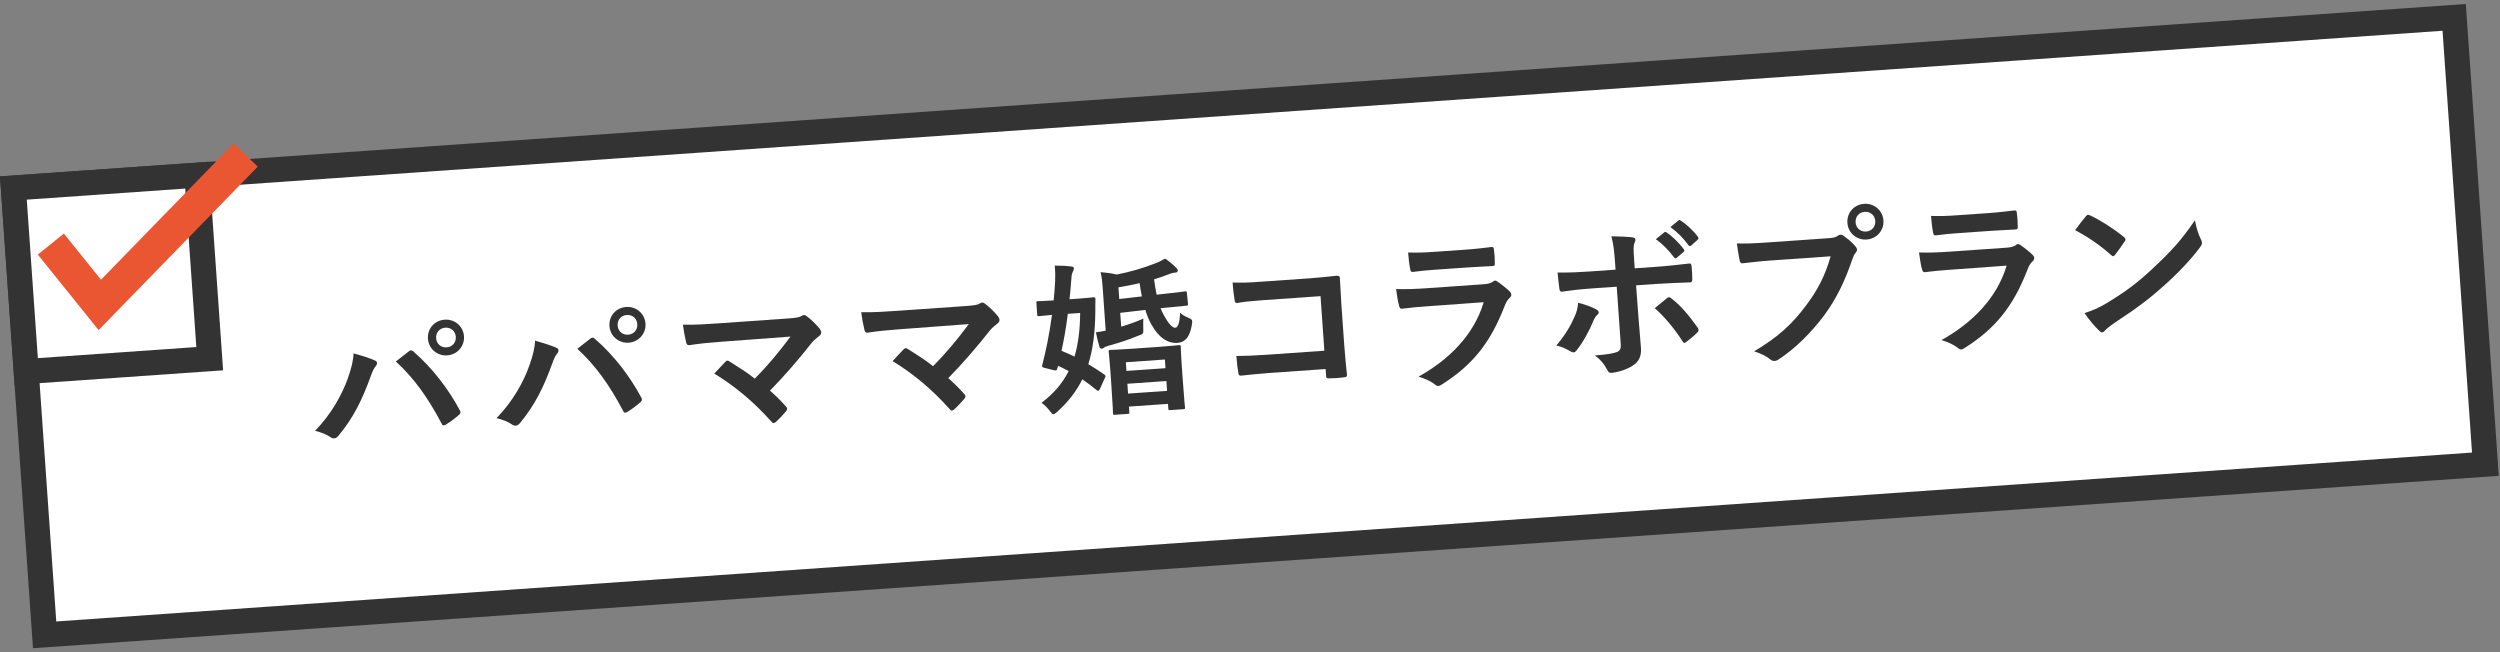 <?xml version="1.0" encoding="utf-8"?>
<!-- Generator: Adobe Illustrator 16.0.0, SVG Export Plug-In . SVG Version: 6.00 Build 0)  -->
<!DOCTYPE svg PUBLIC "-//W3C//DTD SVG 1.1//EN" "http://www.w3.org/Graphics/SVG/1.1/DTD/svg11.dtd">
<svg version="1.1" id="レイヤー_1" xmlns="http://www.w3.org/2000/svg" xmlns:xlink="http://www.w3.org/1999/xlink" x="0px"
	 y="0px" width="299px" height="78px" viewBox="0 0 299 78" enable-background="new 0 0 299 78" xml:space="preserve">
<rect x="0" y="0" width="299" height="78" fill="#808080" stroke="none"/>
<rect x="3.113" y="12.217" transform="matrix(0.998 -0.07 0.07 0.998 -2.356 10.517)" fill="#FFFFFF" width="292.63" height="53.571"/>
<path fill="#333333" d="M3.946,77.527L0,21.095L294.91,0.477l3.945,56.433L3.946,77.527z M3.202,23.878l3.527,50.448l288.925-20.2
	l-3.527-50.447L3.202,23.878z"/>
<rect x="2.341" y="21.692" transform="matrix(0.998 -0.07 0.07 0.998 -2.247 1.01)" fill="#FFFFFF" width="22" height="22"/>
<path fill="#333333" d="M1.744,46.033L0,21.095l24.939-1.744l1.744,24.939L1.744,46.033z M3.202,23.878l1.325,18.954l18.954-1.325
	l-1.325-18.954L3.202,23.878z"/>
<g>
	<path fill="#333333" d="M41.592,45.278c0.453-1.254,0.682-2.293,0.691-3.015c1.042,0.287,1.965,0.583,2.545,0.844
		c0.185,0.067,0.253,0.183,0.262,0.303c0.01,0.14-0.061,0.285-0.171,0.413c-0.205,0.234-0.345,0.525-0.614,1.266
		c-0.992,2.736-2.026,4.853-3.801,7.001c-0.166,0.214-0.338,0.325-0.538,0.339c-0.16,0.012-0.304-0.039-0.473-0.166
		c-0.422-0.292-1.082-0.566-1.816-0.736C39.644,49.524,40.921,47.15,41.592,45.278z M48.864,42.044
		c0.094-0.087,0.191-0.134,0.271-0.14c0.1-0.007,0.182,0.027,0.31,0.139c2.327,2.022,4.184,4.499,5.52,6.973
		c0.067,0.095,0.093,0.174,0.1,0.272c0.008,0.121-0.044,0.225-0.177,0.334c-0.358,0.326-0.967,0.79-1.583,1.174
		c-0.251,0.137-0.393,0.107-0.491-0.146c-1.709-3.23-3.349-5.46-5.471-7.417C48.028,42.703,48.54,42.286,48.864,42.044z
		 M55.493,40.217c0.084,1.198-0.808,2.202-2.005,2.286c-1.197,0.083-2.22-0.787-2.304-1.985c-0.086-1.237,0.808-2.201,2.005-2.285
		C54.386,38.149,55.409,39.02,55.493,40.217z M52.161,40.449c0.047,0.679,0.581,1.144,1.259,1.096s1.142-0.581,1.095-1.26
		s-0.581-1.143-1.26-1.095C52.578,39.237,52.114,39.771,52.161,40.449z"/>
</g>
<g>
	<path fill="#333333" d="M63.299,43.761c0.454-1.255,0.682-2.293,0.691-3.015c1.043,0.287,1.965,0.583,2.545,0.844
		c0.185,0.067,0.253,0.183,0.261,0.302c0.01,0.141-0.061,0.286-0.171,0.414c-0.204,0.234-0.345,0.525-0.613,1.266
		c-0.992,2.736-2.026,4.853-3.801,7.001c-0.166,0.213-0.338,0.325-0.538,0.339c-0.16,0.012-0.304-0.039-0.473-0.166
		c-0.422-0.292-1.083-0.566-1.816-0.736C61.35,48.007,62.627,45.633,63.299,43.761z M70.571,40.526
		c0.094-0.087,0.191-0.134,0.271-0.14c0.1-0.007,0.183,0.027,0.31,0.139c2.327,2.022,4.185,4.499,5.52,6.973
		c0.067,0.095,0.092,0.174,0.099,0.272c0.009,0.121-0.044,0.225-0.177,0.334c-0.358,0.326-0.967,0.79-1.582,1.174
		c-0.251,0.137-0.394,0.107-0.491-0.146c-1.709-3.23-3.349-5.461-5.471-7.417C69.735,41.186,70.247,40.769,70.571,40.526z
		 M77.2,38.699c0.083,1.198-0.809,2.202-2.006,2.286c-1.197,0.083-2.22-0.787-2.304-1.985c-0.086-1.237,0.809-2.201,2.005-2.285
		C76.093,36.631,77.116,37.501,77.2,38.699z M73.868,38.932c0.048,0.679,0.582,1.143,1.259,1.096
		c0.679-0.048,1.143-0.581,1.095-1.26c-0.047-0.678-0.581-1.143-1.26-1.095C74.284,37.72,73.82,38.254,73.868,38.932z"/>
</g>
<g>
	<path fill="#333333" d="M94.213,38.091c1.157-0.081,1.392-0.157,1.644-0.295c0.096-0.067,0.192-0.114,0.272-0.12
		c0.12-0.008,0.244,0.044,0.351,0.136c0.572,0.441,1.066,0.909,1.548,1.497c0.111,0.152,0.18,0.288,0.19,0.427
		c0.011,0.16-0.059,0.305-0.23,0.438c-0.398,0.329-0.665,0.527-0.905,0.825c-1.583,2.016-3.309,4-4.993,5.722
		c0.683,0.594,1.265,1.174,1.895,1.872c0.108,0.114,0.154,0.191,0.161,0.29c0.007,0.1-0.046,0.203-0.158,0.332
		c-0.371,0.428-0.78,0.877-1.214,1.268c-0.095,0.067-0.172,0.112-0.252,0.118c-0.08,0.005-0.164-0.05-0.252-0.163
		c-2.109-2.358-4.261-4.174-6.838-5.758c0.373-0.405,1.006-1.092,1.343-1.435c0.076-0.066,0.152-0.113,0.212-0.117
		c0.08-0.006,0.164,0.05,0.29,0.121c1.09,0.686,2.097,1.317,2.989,2.036c1.574-1.574,2.923-3.212,4.279-5.031l-8.396,0.627
		c-1.157,0.081-2.631,0.224-3.701,0.399c-0.259,0.019-0.328-0.098-0.384-0.334c-0.168-0.69-0.297-1.382-0.389-2.118
		c1.367,0.045,2.983-0.068,4.36-0.164L94.213,38.091z"/>
</g>
<g>
	<path fill="#333333" d="M115.535,36.6c1.157-0.081,1.393-0.157,1.644-0.295c0.096-0.067,0.192-0.114,0.272-0.12
		c0.12-0.008,0.244,0.044,0.351,0.136c0.572,0.442,1.066,0.908,1.548,1.496c0.111,0.153,0.18,0.288,0.19,0.427
		c0.011,0.16-0.059,0.305-0.23,0.437c-0.398,0.329-0.665,0.528-0.904,0.826c-1.583,2.015-3.309,4-4.993,5.721
		c0.683,0.595,1.265,1.175,1.895,1.873c0.108,0.113,0.154,0.19,0.161,0.29s-0.046,0.203-0.157,0.332
		c-0.371,0.427-0.781,0.877-1.214,1.268c-0.096,0.067-0.173,0.111-0.253,0.117c-0.08,0.006-0.164-0.049-0.251-0.162
		c-2.109-2.359-4.262-4.174-6.838-5.758c0.373-0.406,1.006-1.093,1.343-1.436c0.076-0.065,0.152-0.112,0.212-0.116
		c0.08-0.006,0.164,0.049,0.29,0.12c1.091,0.686,2.097,1.318,2.989,2.037c1.574-1.574,2.923-3.212,4.28-5.032l-8.397,0.628
		c-1.157,0.08-2.631,0.224-3.701,0.399c-0.259,0.018-0.328-0.098-0.384-0.335c-0.168-0.689-0.297-1.382-0.389-2.117
		c1.367,0.044,2.982-0.068,4.359-0.165L115.535,36.6z"/>
</g>
<g>
	<path fill="#333333" d="M123.952,36.232c-0.013-0.178,0.006-0.2,0.206-0.214c0.1-0.007,0.562,0,1.858-0.09
		c0.087-0.769,0.134-1.533,0.179-2.319c0.025-0.503,0.021-1.143-0.048-1.841c0.661-0.006,1.365,0.026,1.972,0.103
		c0.201,0.006,0.308,0.099,0.316,0.219c0.007,0.1-0.024,0.223-0.13,0.43c-0.107,0.188-0.15,0.432-0.176,0.914
		c-0.063,0.828-0.128,1.613-0.216,2.361l0.778-0.054c1.457-0.102,1.933-0.175,2.052-0.184c0.219-0.015,0.263,0.042,0.276,0.221
		c-0.02,0.583-0.024,1.084-0.017,1.485c-0.026,2.488-0.284,4.532-0.843,6.293c0.648,0.376,1.278,0.794,1.932,1.249
		c0.085,0.074,0.128,0.11,0.132,0.171c0.003,0.041-0.032,0.124-0.084,0.228l-0.589,1.323c-0.09,0.147-0.146,0.21-0.206,0.214
		c-0.04,0.003-0.102-0.012-0.187-0.084c-0.575-0.483-1.146-0.903-1.713-1.286c-0.72,1.456-1.714,2.728-2.997,3.878
		c-0.226,0.198-0.34,0.286-0.46,0.295c-0.12,0.009-0.208-0.106-0.428-0.393c-0.288-0.38-0.632-0.718-0.99-0.973
		c1.428-1.083,2.485-2.298,3.243-3.794c-0.417-0.233-0.853-0.441-1.268-0.634l-0.08,0.285c-0.063,0.245-0.117,0.329-0.465,0.232
		l-1.123-0.282c-0.266-0.081-0.289-0.12-0.207-0.385c0.411-1.573,0.846-3.669,1.149-5.936c-1.056,0.093-1.454,0.142-1.534,0.147
		c-0.2,0.014-0.221-0.005-0.235-0.204L123.952,36.232z M127.711,37.534c-0.206,1.638-0.464,3.12-0.753,4.424
		c0.537,0.223,1.054,0.446,1.552,0.691c0.439-1.454,0.66-3.173,0.678-5.219L127.711,37.534z M134.094,39.071
		c0.884-0.262,1.804-0.587,2.659-0.967c-0.038,0.323-0.02,0.863-0.018,1.184c0.024,0.64,0.024,0.64-0.543,0.84
		c-1.304,0.553-2.444,0.893-3.662,1.238c-0.255,0.079-0.411,0.15-0.468,0.193c-0.094,0.087-0.151,0.13-0.311,0.142
		c-0.12,0.008-0.205-0.064-0.256-0.222c-0.129-0.411-0.296-1.083-0.422-1.735c0.397-0.048,0.793-0.115,1.168-0.201l-0.356-5.088
		c-0.053-0.758-0.11-1.295-0.253-1.907c0.666,0.053,1.272,0.131,1.925,0.286c1.524-0.287,3.312-0.813,4.637-1.346
		c0.469-0.174,0.835-0.379,1.144-0.562c0.484,0.327,0.887,0.64,1.341,1.109c0.108,0.113,0.173,0.188,0.182,0.308
		c0.011,0.159-0.104,0.247-0.283,0.26c-0.24,0.017-0.516,0.076-0.847,0.22c-0.546,0.219-1.114,0.399-1.703,0.58
		c0.089,0.696,0.192,1.31,0.309,1.843l0.418-0.05c1.931-0.194,2.765-0.313,2.963-0.347c0.199-0.014,0.221,0.005,0.234,0.204
		l0.128,1.255c0.015,0.219-0.003,0.24-0.183,0.252c-0.219,0.016-1.076,0.096-2.987,0.29l-0.099,0.007
		c0.101,0.293,0.218,0.546,0.355,0.777c0.624,1.18,1.093,1.587,1.393,1.567c0.359-0.025,0.551-0.72,0.576-1.804
		c0.216,0.226,0.592,0.44,0.922,0.577c0.578,0.24,0.582,0.301,0.485,0.908c-0.245,1.381-0.759,2.059-1.716,2.126
		c-1.157,0.081-2.248-0.604-3.167-2.285c-0.251-0.444-0.47-0.989-0.677-1.657l-3.003,0.351L134.094,39.071z M133.347,49.608
		c-0.199,0.015-0.221-0.004-0.234-0.202c-0.008-0.121-0.005-0.643-0.2-3.435l-0.111-1.598c-0.113-1.615-0.192-2.171-0.2-2.29
		c-0.014-0.201,0.004-0.222,0.204-0.235c0.12-0.009,0.701-0.008,2.357-0.124l3.472-0.242c1.675-0.117,2.231-0.197,2.351-0.206
		c0.2-0.014,0.221,0.004,0.235,0.205c0.008,0.119,0.008,0.681,0.1,1.998l0.128,1.835c0.194,2.772,0.27,3.288,0.278,3.409
		c0.013,0.179-0.006,0.202-0.206,0.216l-1.556,0.108c-0.2,0.015-0.221-0.006-0.233-0.185l-0.039-0.56l-4.668,0.326l0.044,0.64
		c0.014,0.198-0.005,0.22-0.185,0.231L133.347,49.608z M136.568,35.451c-0.095-0.495-0.192-1.029-0.271-1.585
		c-0.848,0.2-1.699,0.359-2.531,0.499l0.098,1.396L136.568,35.451z M134.725,44.361l4.669-0.326l-0.072-1.037l-4.669,0.327
		L134.725,44.361z M139.583,46.747l-0.082-1.175l-4.668,0.326l0.082,1.175L139.583,46.747z"/>
</g>
<g>
	<path fill="#333333" d="M157.936,35.42l-6.964,0.487c-1.356,0.095-2.291,0.2-2.984,0.329c-0.219,0.015-0.306-0.08-0.323-0.318
		c-0.098-0.534-0.203-1.47-0.249-2.128c1.206,0.037,1.905,0.008,3.342-0.092l5.926-0.415c1.036-0.072,2.092-0.187,3.146-0.3
		c0.318-0.022,0.425,0.051,0.422,0.311c0.074,1.057,0.106,2.098,0.181,3.155l0.334,4.768c0.102,1.456,0.273,3.049,0.332,3.605
		c0.014,0.2-0.062,0.267-0.339,0.305c-0.557,0.078-1.195,0.123-1.757,0.123c-0.319,0.003-0.382-0.013-0.402-0.313l-0.056-0.799
		l-6.863,0.48c-1.257,0.088-2.31,0.222-3.266,0.309c-0.18,0.012-0.266-0.063-0.301-0.281c-0.096-0.514-0.186-1.228-0.245-2.067
		c0.942-0.006,2.102-0.046,3.679-0.155l6.843-0.479L157.936,35.42z"/>
</g>
<g>
	<path fill="#333333" d="M170.645,36.637c-0.997,0.07-1.993,0.16-2.987,0.289c-0.179,0.012-0.268-0.102-0.325-0.358
		c-0.155-0.491-0.246-1.226-0.36-2c1.146,0.04,2.365-0.006,3.682-0.098l6.844-0.479c0.339-0.024,0.735-0.092,1.042-0.293
		c0.094-0.086,0.171-0.132,0.251-0.138c0.101-0.007,0.204,0.046,0.31,0.119c0.505,0.346,1.078,0.807,1.423,1.143
		c0.149,0.13,0.219,0.267,0.229,0.405c0.008,0.12-0.041,0.264-0.192,0.396c-0.301,0.281-0.426,0.511-0.613,0.985
		c-1.698,4.389-3.817,7.043-7.523,9.388c-0.153,0.091-0.27,0.159-0.389,0.168c-0.141,0.01-0.285-0.061-0.456-0.209
		c-0.572-0.441-1.232-0.697-1.929-0.909c3.571-1.973,6.632-4.955,7.799-8.904L170.645,36.637z M171.682,32.254
		c-0.897,0.063-1.894,0.153-2.729,0.271c-0.198,0.014-0.268-0.101-0.31-0.42c-0.089-0.415-0.189-1.29-0.232-1.908
		c1.225,0.035,1.824,0.013,3.28-0.088l3.591-0.251c1.298-0.09,2.352-0.225,3.127-0.319c0.179-0.012,0.246,0.083,0.262,0.303
		c0.074,0.496,0.113,1.054,0.108,1.556c0.024,0.34-0.031,0.424-0.331,0.425c-0.658,0.046-1.599,0.071-2.815,0.156L171.682,32.254z"
		/>
</g>
<g>
	<path fill="#333333" d="M190.883,36.987c0.188,0.106,0.316,0.217,0.326,0.357c0.007,0.101-0.047,0.203-0.198,0.335
		c-0.188,0.174-0.313,0.382-0.451,0.713c-0.444,1.094-1.226,2.552-1.981,3.487c-0.128,0.169-0.243,0.258-0.382,0.268
		c-0.079,0.005-0.183-0.026-0.308-0.099c-0.605-0.339-1.187-0.62-1.754-0.719c1.072-1.279,1.718-2.366,2.184-3.462
		c0.261-0.561,0.37-1.008,0.425-1.654C189.581,36.417,190.362,36.703,190.883,36.987z M193.153,31.314
		c-0.088-1.257-0.192-2.172-0.434-3.057c0.943,0.014,1.988,0.061,2.494,0.126c0.242,0.023,0.369,0.114,0.38,0.274
		c0.008,0.1-0.024,0.222-0.094,0.368c-0.156,0.352-0.144,0.812-0.06,2.009l0.073,1.057l2.453-0.171
		c1.736-0.122,3.088-0.296,4.063-0.404c0.178-0.032,0.266,0.082,0.281,0.301c0.057,0.517,0.093,1.036,0.089,1.557
		c-0.001,0.261-0.052,0.405-0.252,0.398c-1.24,0.046-2.761,0.094-4.118,0.189l-2.354,0.165l0.302,4.028
		c0.073,1.056,0.174,1.912,0.282,3.469c0.068,0.979-0.245,1.66-1.033,2.137c-0.613,0.404-1.671,0.759-2.507,0.837
		c-0.24,0.017-0.368-0.094-0.509-0.386c-0.348-0.677-0.809-1.226-1.462-1.701c1.355-0.095,2.229-0.236,2.696-0.429
		c0.31-0.163,0.434-0.391,0.397-0.911l-0.481-6.882l-3.132,0.219c-1.137,0.08-2.511,0.234-3.442,0.379
		c-0.179,0.013-0.27-0.141-0.287-0.38c-0.045-0.358-0.167-1.251-0.213-1.91c1.523,0.014,2.743-0.052,3.76-0.123l3.172-0.222
		L193.153,31.314z M199.352,35.673c0.095-0.087,0.173-0.112,0.253-0.118c0.119-0.008,0.203,0.044,0.311,0.158
		c1.037,0.77,2.085,2,3.109,3.452c0.088,0.113,0.115,0.211,0.121,0.291c0.008,0.121-0.046,0.225-0.178,0.334
		c-0.299,0.322-0.829,0.761-1.267,1.091c-0.097,0.067-0.172,0.134-0.231,0.138c-0.08,0.006-0.144-0.051-0.233-0.186
		c-0.813-1.286-2.022-2.825-3.325-3.977C198.422,36.419,198.917,36.044,199.352,35.673z M199.042,27.796
		c0.094-0.088,0.176-0.073,0.302,0.018c0.651,0.436,1.426,1.184,2.045,2.001c0.088,0.114,0.095,0.215-0.038,0.325l-0.795,0.676
		c-0.133,0.109-0.234,0.097-0.343-0.036c-0.663-0.877-1.354-1.59-2.177-2.174L199.042,27.796z M200.727,26.374
		c0.113-0.088,0.175-0.073,0.302,0.019c0.776,0.506,1.552,1.255,2.039,1.922c0.088,0.114,0.117,0.233-0.034,0.364l-0.755,0.674
		c-0.151,0.131-0.255,0.078-0.344-0.037c-0.599-0.82-1.289-1.533-2.155-2.155L200.727,26.374z"/>
</g>
<g>
	<path fill="#333333" d="M211.742,31.157c-1.297,0.091-2.43,0.23-3.285,0.33c-0.258,0.039-0.348-0.096-0.407-0.372
		c-0.087-0.396-0.239-1.426-0.32-2.003c0.904,0.038,1.965,0.004,3.841-0.127l7.122-0.498c0.598-0.042,0.815-0.097,1.083-0.276
		c0.115-0.088,0.231-0.136,0.331-0.144c0.12-0.008,0.242,0.023,0.35,0.116c0.548,0.383,1.08,0.827,1.453,1.282
		c0.108,0.133,0.178,0.249,0.188,0.388c0.008,0.12-0.044,0.244-0.175,0.393c-0.166,0.191-0.252,0.398-0.403,0.81
		c-0.813,2.422-1.876,4.703-3.418,6.754c-1.578,2.076-3.398,3.868-5.334,5.146c-0.171,0.131-0.346,0.202-0.526,0.215
		c-0.158,0.011-0.343-0.035-0.514-0.184c-0.489-0.406-1.173-0.721-1.933-0.967c2.81-1.681,4.49-3.181,6.177-5.444
		c1.432-1.885,2.331-3.652,2.973-5.922L211.742,31.157z M225.26,26.363c0.083,1.197-0.809,2.201-2.006,2.285
		c-1.197,0.084-2.22-0.786-2.304-1.983c-0.086-1.237,0.808-2.203,2.005-2.286C224.153,24.294,225.176,25.166,225.26,26.363z
		 M221.928,26.596c0.048,0.679,0.581,1.143,1.259,1.095c0.68-0.047,1.144-0.581,1.096-1.26c-0.048-0.679-0.581-1.143-1.26-1.096
		S221.88,25.917,221.928,26.596z"/>
</g>
<g>
	<path fill="#333333" d="M233.188,32.264c-0.998,0.069-1.994,0.16-2.987,0.289c-0.181,0.013-0.269-0.102-0.326-0.358
		c-0.155-0.491-0.247-1.226-0.36-2c1.146,0.04,2.365-0.006,3.682-0.098l6.844-0.479c0.339-0.024,0.735-0.092,1.042-0.293
		c0.095-0.087,0.172-0.133,0.251-0.138c0.1-0.007,0.203,0.046,0.309,0.12c0.506,0.345,1.079,0.806,1.424,1.143
		c0.149,0.13,0.22,0.267,0.229,0.405c0.009,0.12-0.042,0.264-0.193,0.396c-0.302,0.281-0.424,0.511-0.612,0.985
		c-1.698,4.389-3.818,7.043-7.523,9.387c-0.154,0.092-0.27,0.16-0.39,0.169c-0.14,0.01-0.284-0.061-0.455-0.209
		c-0.572-0.442-1.231-0.697-1.928-0.909c3.57-1.973,6.63-4.955,7.797-8.905L233.188,32.264z M234.224,27.881
		c-0.897,0.063-1.894,0.153-2.728,0.271c-0.2,0.014-0.268-0.101-0.311-0.42c-0.089-0.415-0.19-1.29-0.234-1.908
		c1.227,0.035,1.826,0.013,3.283-0.089l3.591-0.251c1.297-0.09,2.35-0.225,3.125-0.319c0.181-0.012,0.247,0.084,0.262,0.303
		c0.075,0.496,0.114,1.055,0.109,1.556c0.023,0.34-0.03,0.424-0.332,0.425c-0.658,0.046-1.599,0.071-2.816,0.156L234.224,27.881z"/>
</g>
<g>
	<path fill="#333333" d="M249.467,25.874c0.073-0.105,0.168-0.172,0.268-0.18c0.08-0.005,0.162,0.029,0.266,0.082
		c1.056,0.468,2.796,1.568,4.01,2.566c0.128,0.112,0.193,0.188,0.198,0.267c0.006,0.08-0.027,0.163-0.101,0.268
		c-0.272,0.42-0.875,1.264-1.133,1.583c-0.092,0.107-0.148,0.172-0.229,0.178c-0.079,0.005-0.164-0.049-0.271-0.143
		c-1.283-1.154-2.8-2.19-4.297-2.967C248.58,26.958,249.116,26.3,249.467,25.874z M251.937,36.267
		c2.347-1.427,3.585-2.355,5.487-4.114c2.296-2.144,3.543-3.515,5.087-5.808c0.189,0.989,0.416,1.655,0.722,2.295
		c0.07,0.135,0.118,0.253,0.127,0.372c0.013,0.179-0.077,0.346-0.278,0.621c-0.97,1.312-2.575,3.027-4.293,4.551
		c-1.564,1.411-3.163,2.647-5.751,4.332c-0.86,0.603-1.106,0.819-1.272,1.011c-0.112,0.13-0.226,0.218-0.346,0.226
		c-0.101,0.008-0.225-0.064-0.354-0.196c-0.538-0.524-1.214-1.299-1.751-2.104C250.312,37.103,250.917,36.878,251.937,36.267z"/>
</g>
<polygon fill="#EA5532" points="11.792,39.479 4.521,30.444 7.638,27.937 12.077,33.453 27.96,17.143 30.826,19.934 "/>
</svg>

